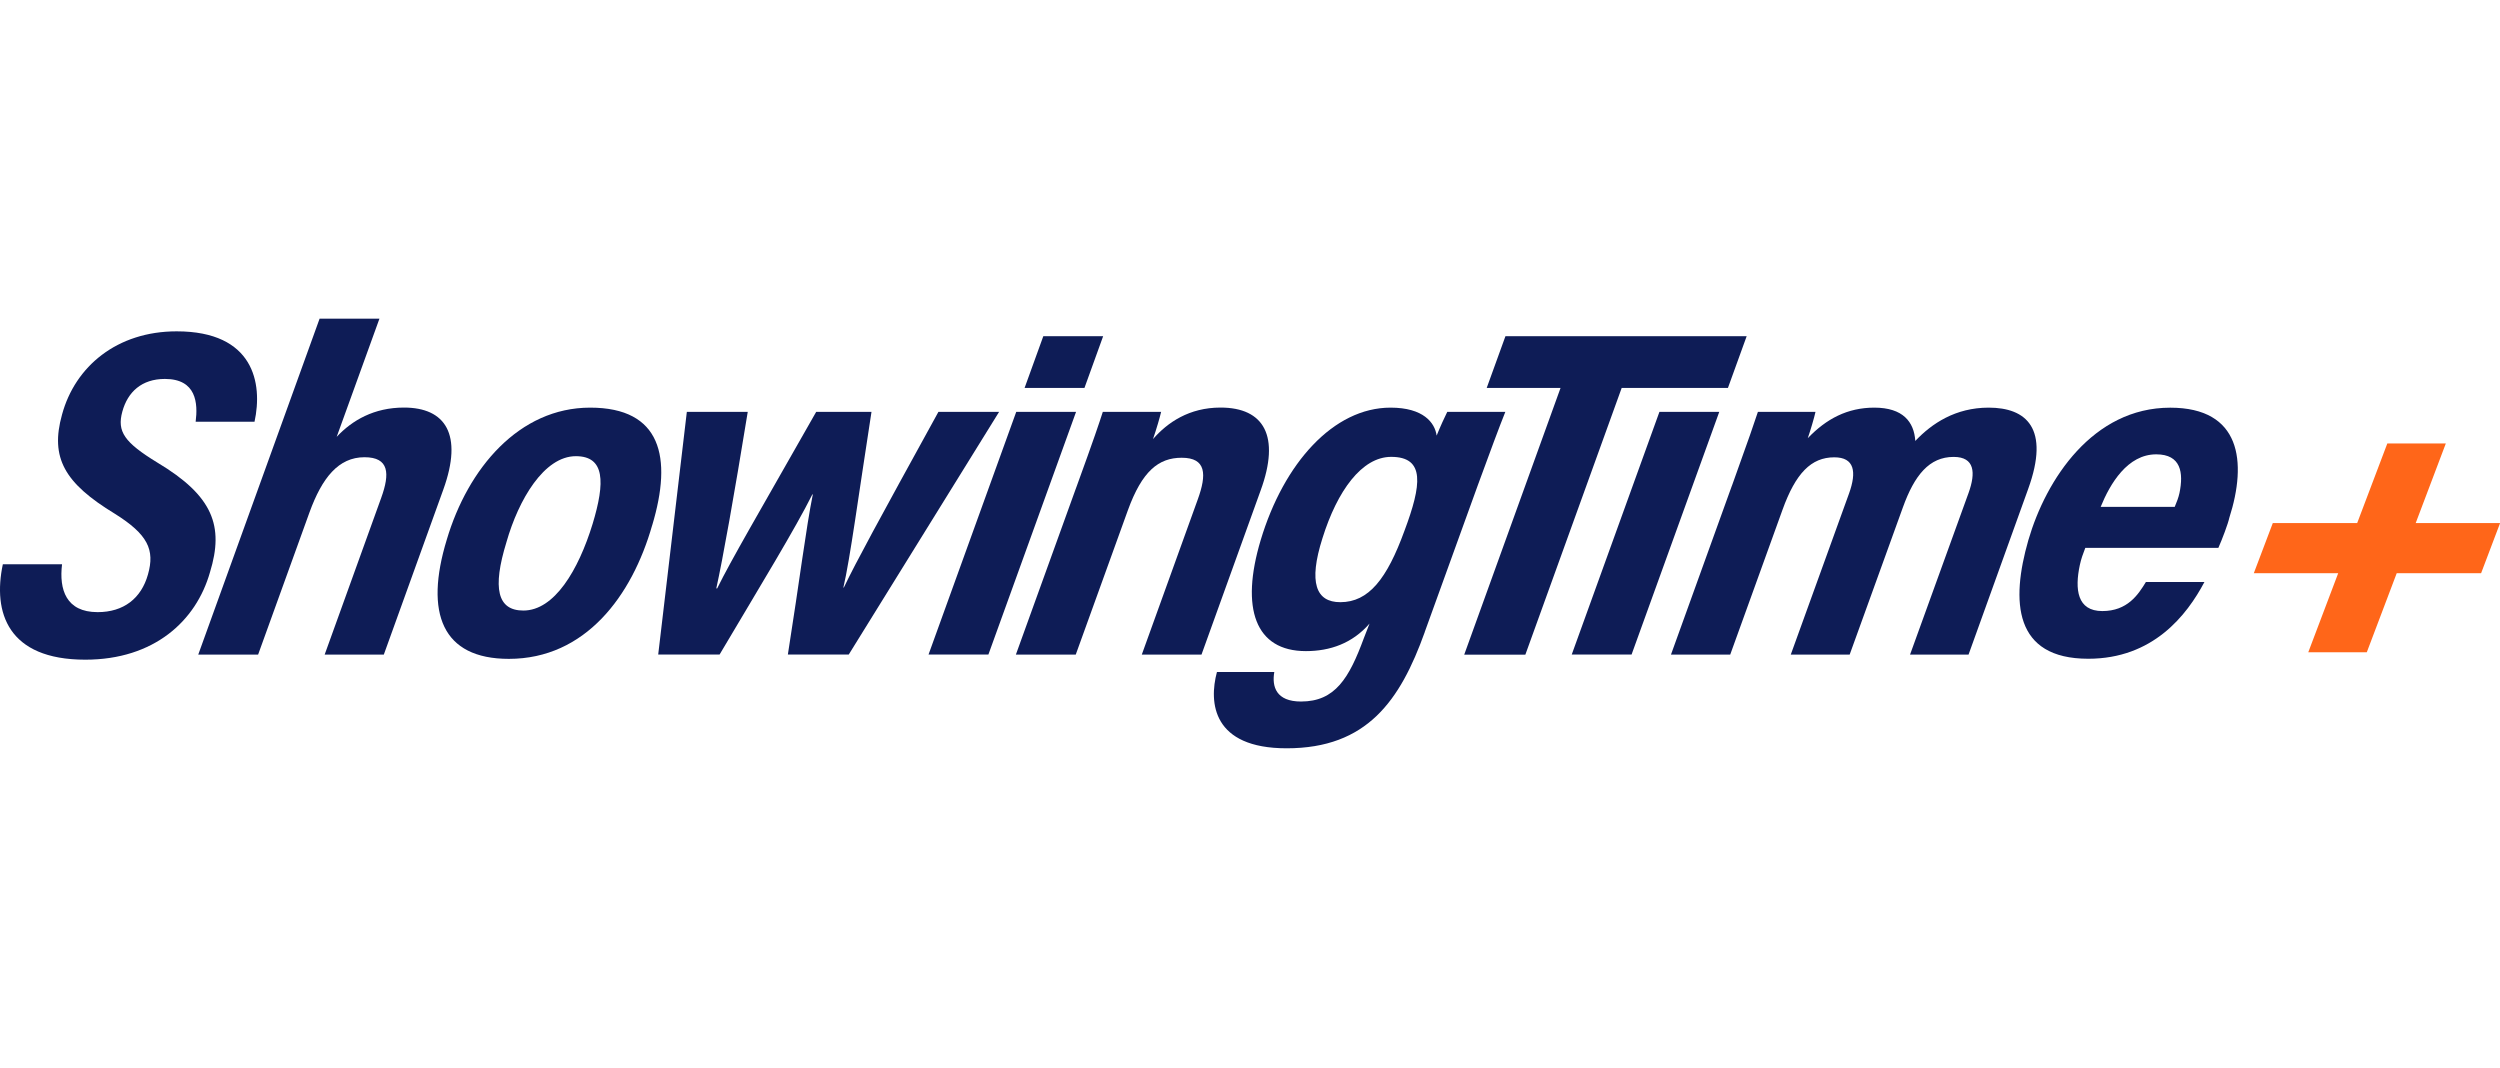 <svg width="110" height="47" viewBox="0 0 110 47" fill="none" xmlns="http://www.w3.org/2000/svg">
<g clip-path="url(#clip0_690_15034)">
<path d="M2.73 24.828C2.596 25.939 2.904 26.934 4.295 26.934C5.44 26.934 6.215 26.33 6.51 25.278C6.82 24.189 6.509 23.515 5.045 22.6C2.844 21.26 2.197 20.147 2.729 18.243C3.306 16.115 5.155 14.579 7.773 14.579C11.169 14.579 11.568 16.862 11.199 18.556H8.609C8.712 17.746 8.646 16.673 7.255 16.673C6.234 16.673 5.62 17.245 5.383 18.109C5.141 18.99 5.472 19.465 6.923 20.353C9.38 21.822 9.86 23.15 9.24 25.176C8.634 27.317 6.781 29.026 3.751 29.026C0.339 29.025 -0.325 26.947 0.125 24.828H2.73Z" fill="#0E1C56"/>
<path d="M16.695 14.022L14.814 19.221C15.497 18.493 16.454 17.933 17.777 17.933C19.593 17.933 20.386 19.105 19.505 21.543L16.888 28.802H14.285L16.775 21.9C17.159 20.836 17.126 20.118 16.038 20.118C14.89 20.118 14.171 21.027 13.62 22.537L11.357 28.802H8.723L14.062 14.022H16.695Z" fill="#0E1C56"/>
<path d="M28.696 23.109C27.809 26.227 25.752 28.99 22.39 28.99C19.453 28.99 18.672 26.979 19.659 23.742C20.588 20.609 22.837 17.936 25.967 17.936C29.097 17.936 29.594 20.123 28.698 23.109H28.696ZM22.287 23.844C21.655 25.892 21.886 26.864 23.029 26.864C24.39 26.864 25.447 25.098 26.074 23.055C26.634 21.208 26.614 20.072 25.338 20.072C23.933 20.072 22.814 21.998 22.287 23.843V23.844Z" fill="#0E1C56"/>
<path d="M32.901 18.121C32.301 21.815 31.798 24.621 31.517 25.889H31.556C32.189 24.609 33.308 22.704 35.913 18.121H38.346C37.777 21.777 37.406 24.586 37.109 25.85H37.13C37.684 24.694 38.566 23.077 41.291 18.121H43.961L37.344 28.801H34.666C35.189 25.493 35.464 23.239 35.764 21.754H35.743C34.98 23.279 33.521 25.663 31.661 28.801H28.961L30.221 18.121H32.901Z" fill="#0E1C56"/>
<path d="M44.715 18.121H47.347L43.489 28.801H40.855L44.715 18.121Z" fill="#0E1C56"/>
<path d="M47.356 21.448C48.155 19.25 48.372 18.594 48.524 18.121H51.09C51.037 18.351 50.885 18.879 50.732 19.32C51.37 18.588 52.325 17.933 53.703 17.933C55.624 17.933 56.338 19.197 55.469 21.577L52.866 28.802H50.239L52.698 21.985C53.105 20.868 53.076 20.141 51.996 20.141C50.976 20.141 50.251 20.731 49.626 22.453L47.333 28.802H44.699L47.355 21.448H47.356Z" fill="#0E1C56"/>
<path d="M62.689 27.813C61.607 30.83 60.145 32.925 56.612 32.925C53.356 32.925 53.181 30.925 53.545 29.569H56.069C55.957 30.212 56.149 30.867 57.245 30.867C58.747 30.867 59.361 29.841 60.013 28.07L60.26 27.437C59.502 28.31 58.52 28.649 57.459 28.649C55.227 28.649 54.57 26.766 55.472 23.759C56.488 20.38 58.673 17.936 61.184 17.936C62.63 17.936 63.135 18.6 63.212 19.167C63.369 18.778 63.576 18.326 63.68 18.121H66.235C65.972 18.776 65.571 19.854 65.025 21.347L62.687 27.812L62.689 27.813ZM58.188 23.682C57.565 25.64 57.903 26.496 58.973 26.496C60.224 26.496 61.025 25.471 61.794 23.36C62.551 21.34 62.717 20.102 61.212 20.102C59.924 20.102 58.842 21.589 58.188 23.682Z" fill="#0E1C56"/>
<path d="M68.664 17.069H65.415L66.239 14.794H76.853L76.029 17.069H71.354L67.116 28.804H64.426L68.664 17.069Z" fill="#0E1C56"/>
<path d="M45.082 17.069H47.716L48.538 14.794H45.905L45.082 17.069Z" fill="#0E1C56"/>
<path d="M73.015 18.121H75.648L71.789 28.801H69.156L73.015 18.121Z" fill="#0E1C56"/>
<path d="M76.206 21.37C76.967 19.259 77.183 18.618 77.348 18.121H79.882C79.834 18.353 79.656 18.953 79.542 19.281C80.359 18.426 81.293 17.936 82.469 17.936C83.731 17.936 84.219 18.563 84.273 19.402C85 18.633 86.041 17.936 87.503 17.936C89.154 17.936 90.21 18.841 89.238 21.518L86.616 28.802H84.042L86.619 21.683C86.933 20.807 86.895 20.104 85.96 20.104C84.891 20.104 84.238 20.903 83.725 22.33L81.385 28.802H78.794L81.358 21.713C81.701 20.758 81.599 20.122 80.709 20.122C79.692 20.122 79.009 20.822 78.429 22.434L76.13 28.802H73.523L76.204 21.37H76.206Z" fill="#0E1C56"/>
<path d="M91.753 24.106C91.659 24.344 91.566 24.606 91.513 24.858C91.284 25.932 91.394 26.887 92.501 26.887C93.608 26.887 94.081 26.166 94.42 25.607H96.996C96.218 27.078 94.728 28.985 91.883 28.985C88.608 28.985 88.473 26.462 89.247 23.768C90.028 21.079 92.09 17.938 95.49 17.938C98.597 17.938 98.881 20.312 98.089 22.786C98.034 23.045 97.773 23.737 97.608 24.106H91.753ZM95.688 22.301C95.778 22.091 95.855 21.887 95.897 21.692C96.081 20.798 95.966 19.991 94.874 19.991C93.609 19.991 92.844 21.283 92.43 22.301H95.689H95.688Z" fill="#0E1C56"/>
<path d="M102.881 25.22H99.168L100.003 23.015H103.716L105.042 19.513H107.616L106.291 23.015H110.004L109.169 25.22H105.456L104.139 28.699H101.564L102.881 25.22Z" fill="#FF6619"/>
</g>
<defs>
<clipPath id="clip0_690_15034">
<rect width="110" height="47" fill="white"/>
</clipPath>
</defs>
</svg>
